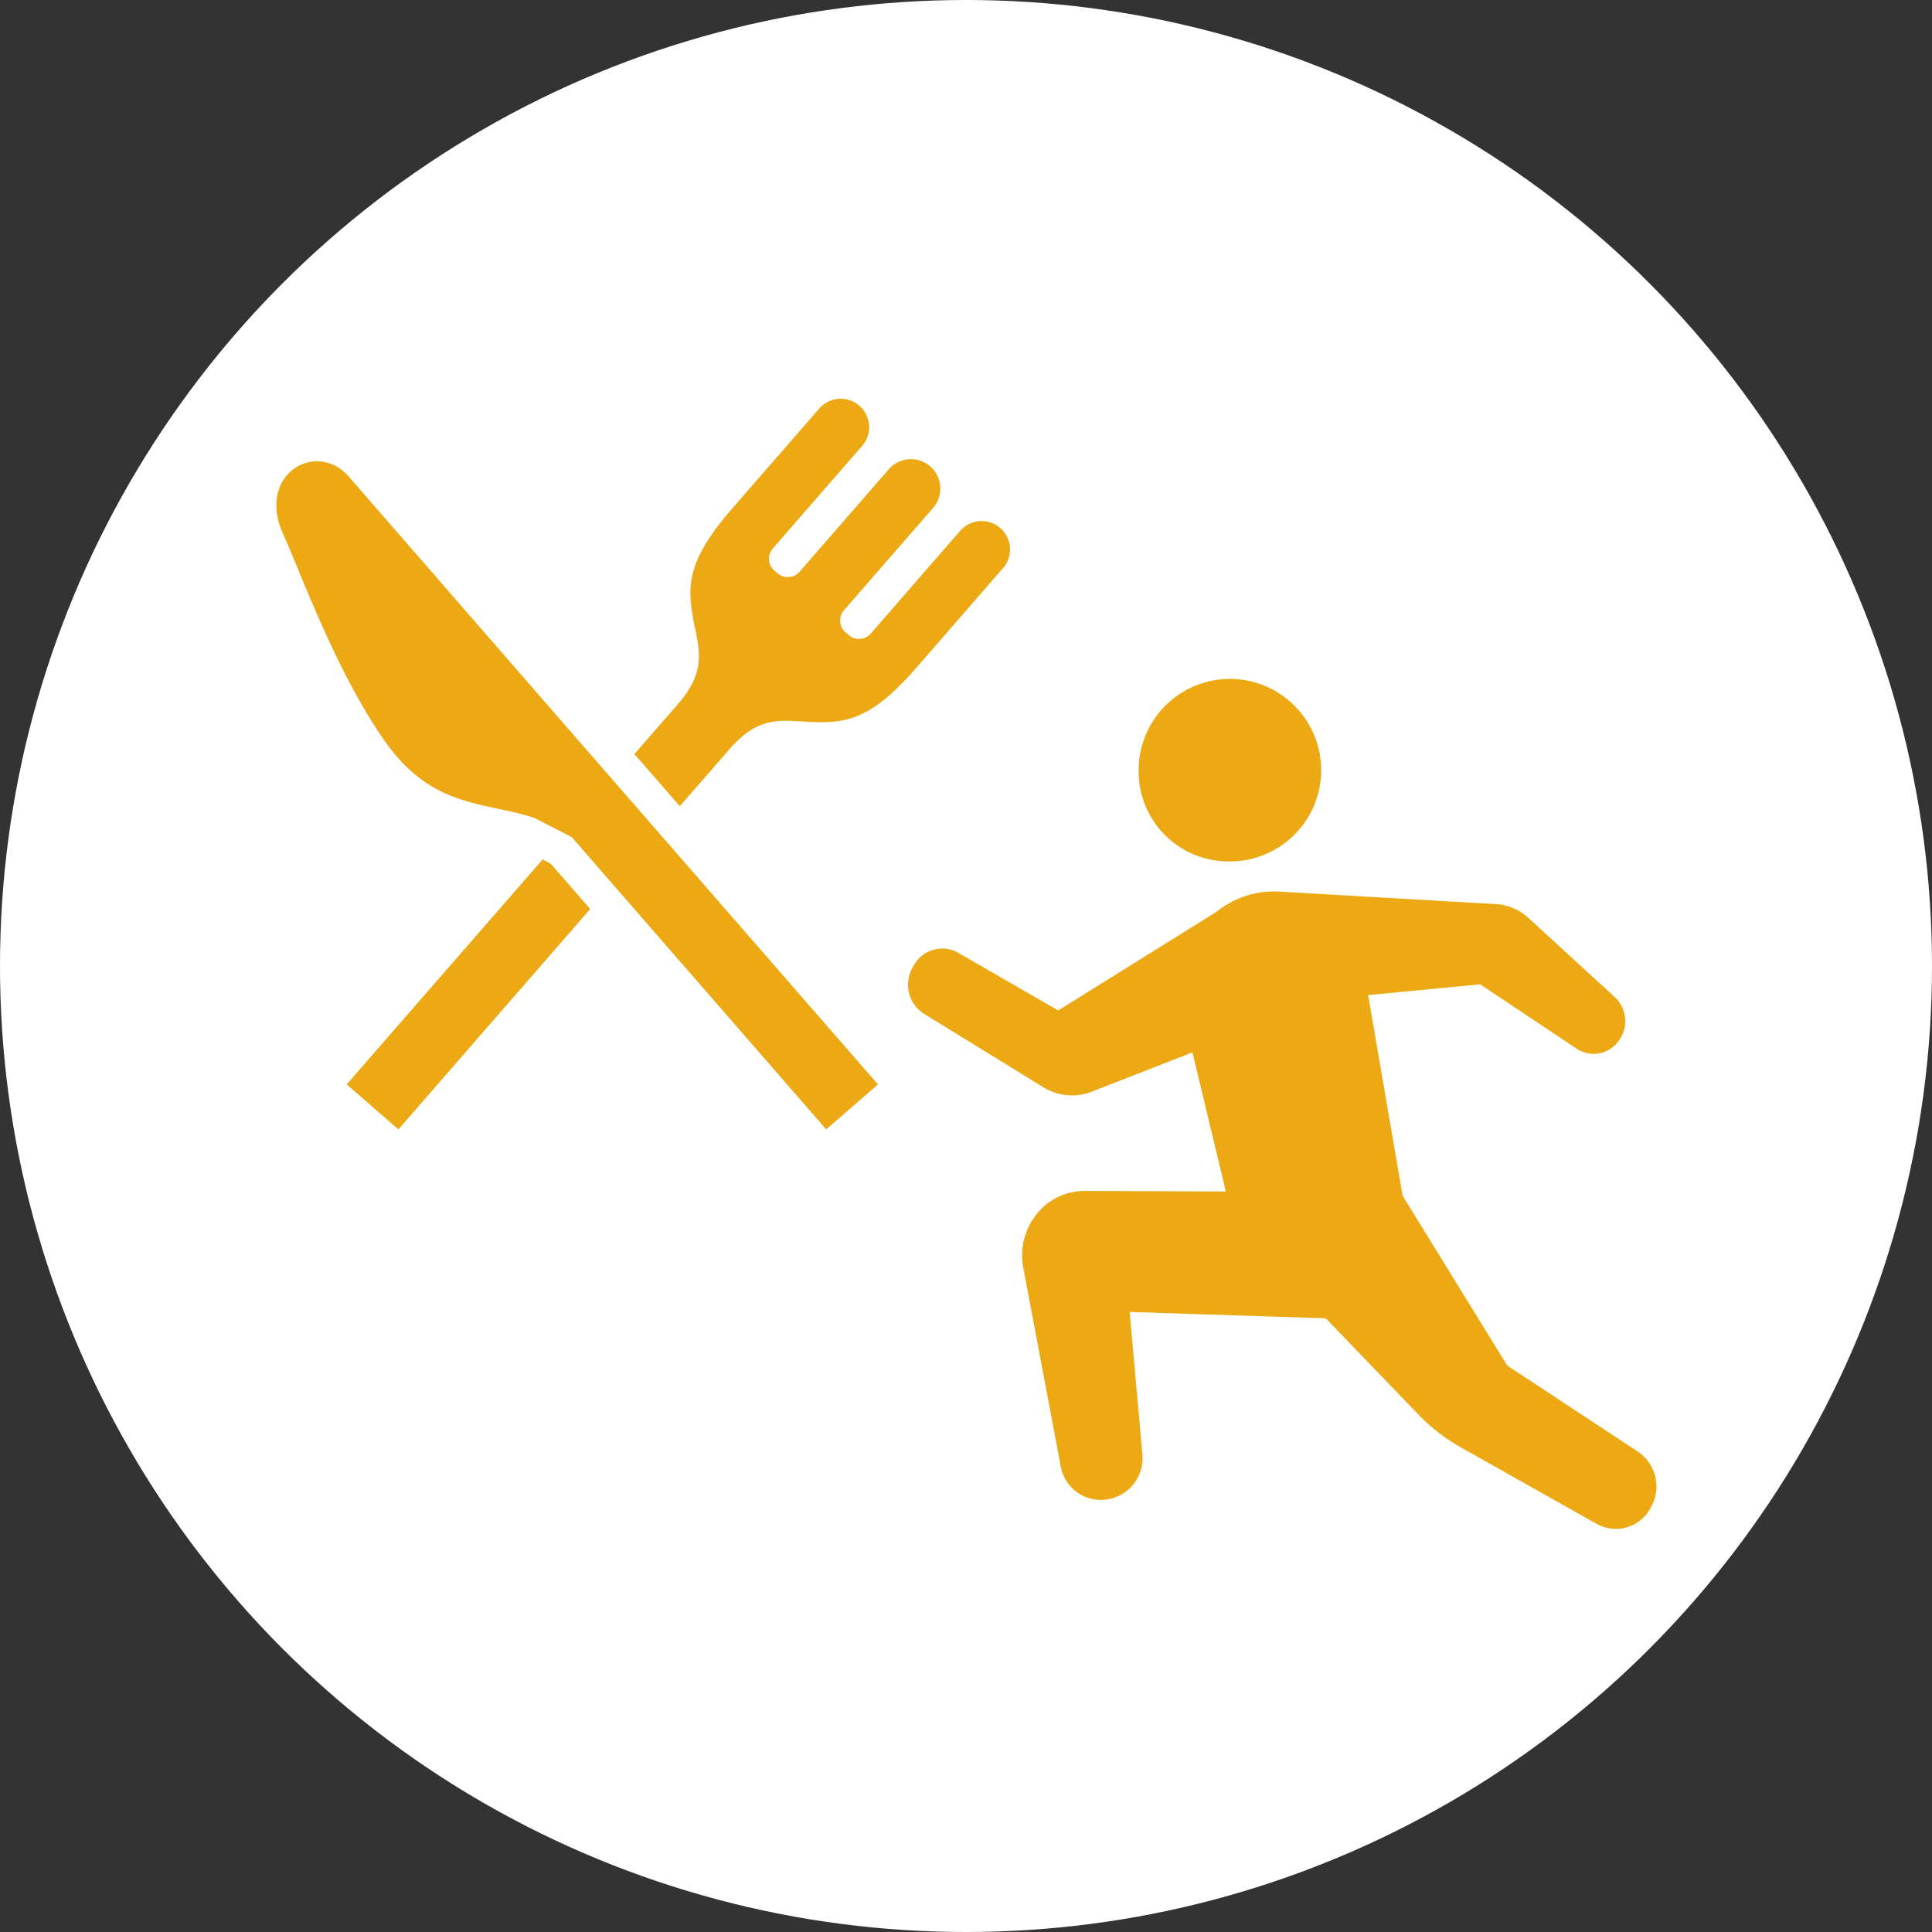 <svg id="icn_diabetes04.svg" xmlns="http://www.w3.org/2000/svg" width="140" height="140" viewBox="0 0 140 140">
  <rect x="0" y="0" width="140" height="140" fill="#333333" stroke="none"/>
  <defs>
    <style>
      .cls-1 {
        fill: #fff;
      }

      .cls-2 {
        fill: #eca914;
        fill-rule: evenodd;
      }
    </style>
  </defs>
  <circle id="楕円形_894" data-name="楕円形 894" class="cls-1" cx="70" cy="70" r="70"/>
  <path id="シェイプ_907" data-name="シェイプ 907" class="cls-2" d="M1411.28,9664.54c-2.37-2.71-6.71-.14-4.77,4.14,1.29,2.86,3.79,9.84,7.27,14.88s7.2,4.49,10.95,5.71l2.7,1.39,18.44,21.18,3.73-3.24,0.02-.02c-0.55-.63-17.32-19.89-23.95-27.5C1419.11,9673.54,1412.43,9665.87,1411.28,9664.54Zm44.25,3.98-6.43,7.39a1.137,1.137,0,0,1-1.6.11l-0.23-.2a1.128,1.128,0,0,1-.11-1.6l6.46-7.42a2.13,2.13,0,0,0-3.22-2.79l-6.46,7.42a1.137,1.137,0,0,1-1.6.11l-0.23-.2a1.125,1.125,0,0,1-.11-1.59l6.43-7.39a2.062,2.062,0,1,0-3.13-2.68l-6.14,7.05c-3.43,3.91-3.38,5.74-2.89,8.31,0.39,2.06.96,3.55-1.16,6l-3.14,3.6,3.29,3.78,3.6-4.13c2.13-2.44,3.68-2.08,5.79-1.98,2.61,0.12,4.43-.08,7.83-4.01,0,0,3.92-4.51,6.14-7.06A2.06,2.06,0,1,0,1455.53,9668.52Zm-30.21,23.76-14.2,16.3,3.75,3.26,13.9-15.97-2.86-3.28Zm49.59,0.14a6.613,6.613,0,1,0-6.4-6.61A6.513,6.513,0,0,0,1474.91,9692.42Zm29.73,42.74-9.42-6.21-7.58-12.3-2.5-14.54,8.12-.78,7,4.67a2.211,2.211,0,0,0,2.91-.42l0.04-.05a2.378,2.378,0,0,0-.19-3.27l-6.26-5.74a3.812,3.812,0,0,0-2.44-1.01l-15.61-.9a6.91,6.91,0,0,0-.93.01,4.247,4.247,0,0,0-.61.08,6.545,6.545,0,0,0-3.01,1.37l-11.48,7.15-7.23-4.17a2.344,2.344,0,0,0-3.21.87l-0.09.15a2.566,2.566,0,0,0-.28,1.88,2.506,2.506,0,0,0,1.1,1.52l8.62,5.31a3.956,3.956,0,0,0,3.54.32l7.28-2.84,2.42,10.08-10.22-.04a4.439,4.439,0,0,0-3.5,1.69,4.761,4.761,0,0,0-.96,3.87l2.71,14.38a2.945,2.945,0,0,0,3.31,2.42l0.12-.02a3.011,3.011,0,0,0,2.49-3.27l-0.92-10.3,14.21,0.46,6.66,6.92a13.519,13.519,0,0,0,3.14,2.44l9.89,5.57a2.842,2.842,0,0,0,3.85-1.2l0.05-.09A3.038,3.038,0,0,0,1504.64,9735.16Z" transform="translate(-1386 -9630)"/>
</svg>
